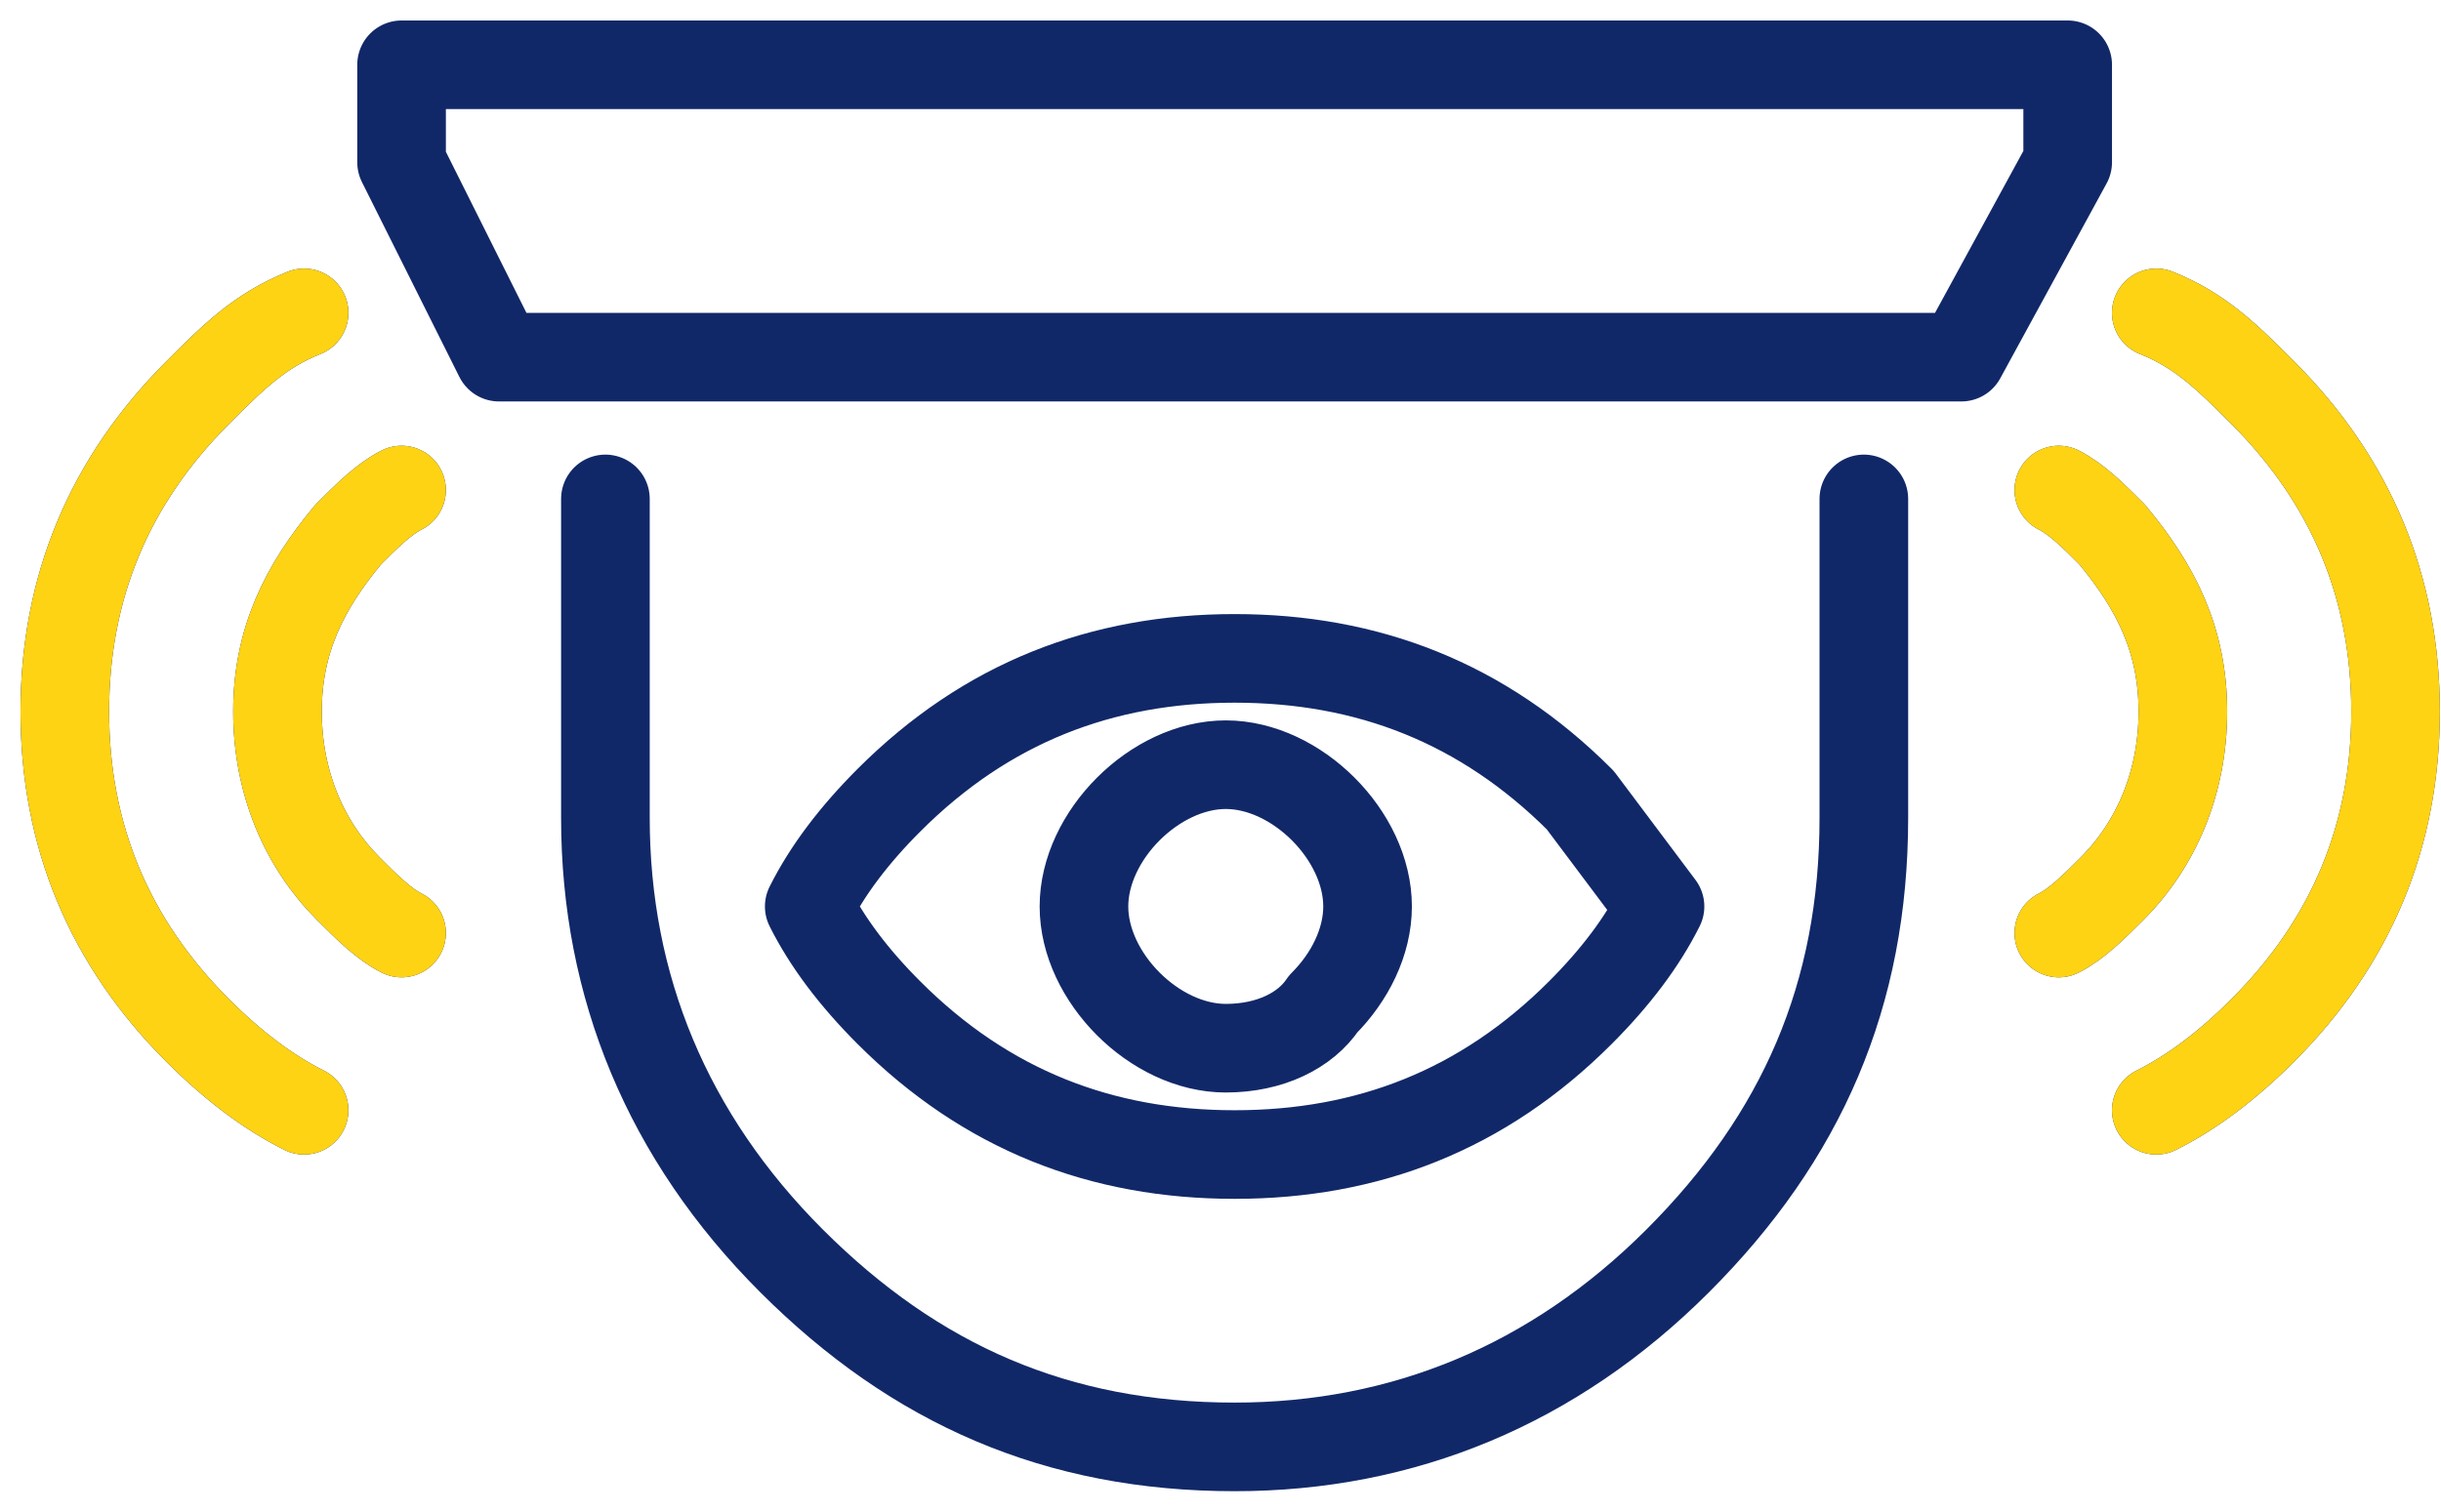<svg width="113" height="70" viewBox="0 0 113 70" fill="none" xmlns="http://www.w3.org/2000/svg">
<path d="M14.077 51.41C12.436 50.59 10.795 49.359 9.154 47.718C5.051 43.615 3 38.692 3 32.949C3 27.205 5.051 22.282 9.154 18.18C10.795 16.538 12.026 15.308 14.077 14.487M18.59 43.205C17.769 42.795 16.949 41.974 16.128 41.154C14.077 39.103 12.846 36.231 12.846 32.949C12.846 29.667 14.077 27.205 16.128 24.744C16.949 23.923 17.769 23.103 18.59 22.692M99.82 51.41C101.462 50.59 103.103 49.359 104.744 47.718C108.846 43.615 110.897 38.692 110.897 32.949C110.897 27.205 108.846 22.282 104.744 18.18C103.103 16.538 101.872 15.308 99.82 14.487M95.308 43.205C96.128 42.795 96.949 41.974 97.769 41.154C99.82 39.103 101.051 36.231 101.051 32.949C101.051 29.667 99.82 27.205 97.769 24.744C96.949 23.923 96.128 23.103 95.308 22.692M28.026 23.103V37.872C28.026 45.667 30.898 52.641 36.641 58.385C42.385 64.128 48.949 67 57.154 67C64.949 67 71.923 64.128 77.667 58.385C83.41 52.641 86.282 46.077 86.282 37.872V23.103M23.102 16.538H90.795L95.718 7.513V3C69.872 3 44.436 3 18.59 3V7.513L23.102 16.538ZM76.846 41.974C76.026 43.615 74.795 45.256 73.154 46.897C68.641 51.41 63.308 53.462 57.154 53.462C51 53.462 45.667 51.41 41.154 46.897C39.513 45.256 38.282 43.615 37.462 41.974C38.282 40.333 39.513 38.692 41.154 37.051C45.667 32.538 51 30.487 57.154 30.487C63.308 30.487 68.641 32.538 73.154 37.051C74.385 38.692 75.615 40.333 76.846 41.974ZM56.744 48.538C55.103 48.538 53.462 47.718 52.231 46.487C51 45.256 50.179 43.615 50.179 41.974C50.179 40.333 51 38.692 52.231 37.462C53.462 36.231 55.103 35.41 56.744 35.41C58.385 35.41 60.026 36.231 61.256 37.462C62.487 38.692 63.308 40.333 63.308 41.974C63.308 43.615 62.487 45.256 61.256 46.487C60.436 47.718 58.795 48.538 56.744 48.538Z" stroke="#112868" stroke-width="4.103" stroke-miterlimit="3" stroke-linecap="round" stroke-linejoin="round"/>
<path d="M99.82 51.41C101.462 50.59 103.103 49.359 104.744 47.718C108.846 43.615 110.897 38.692 110.897 32.949C110.897 27.205 108.846 22.282 104.744 18.18C103.103 16.539 101.872 15.308 99.82 14.487M95.308 43.205C96.128 42.795 96.949 41.974 97.769 41.154C99.82 39.103 101.051 36.231 101.051 32.949C101.051 29.667 99.82 27.205 97.769 24.744C96.949 23.923 96.128 23.103 95.308 22.692" stroke="#FED314" stroke-width="4.103" stroke-miterlimit="3" stroke-linecap="round" stroke-linejoin="round"/>
<path d="M14.077 51.41C12.436 50.59 10.795 49.359 9.154 47.718C5.051 43.615 3 38.692 3 32.949C3 27.205 5.051 22.282 9.154 18.18C10.795 16.539 12.026 15.308 14.077 14.487M18.59 43.205C17.769 42.795 16.949 41.974 16.128 41.154C14.077 39.103 12.846 36.231 12.846 32.949C12.846 29.667 14.077 27.205 16.128 24.744C16.949 23.923 17.769 23.103 18.59 22.692" stroke="#FED314" stroke-width="4.103" stroke-miterlimit="3" stroke-linecap="round" stroke-linejoin="round"/>
</svg>
